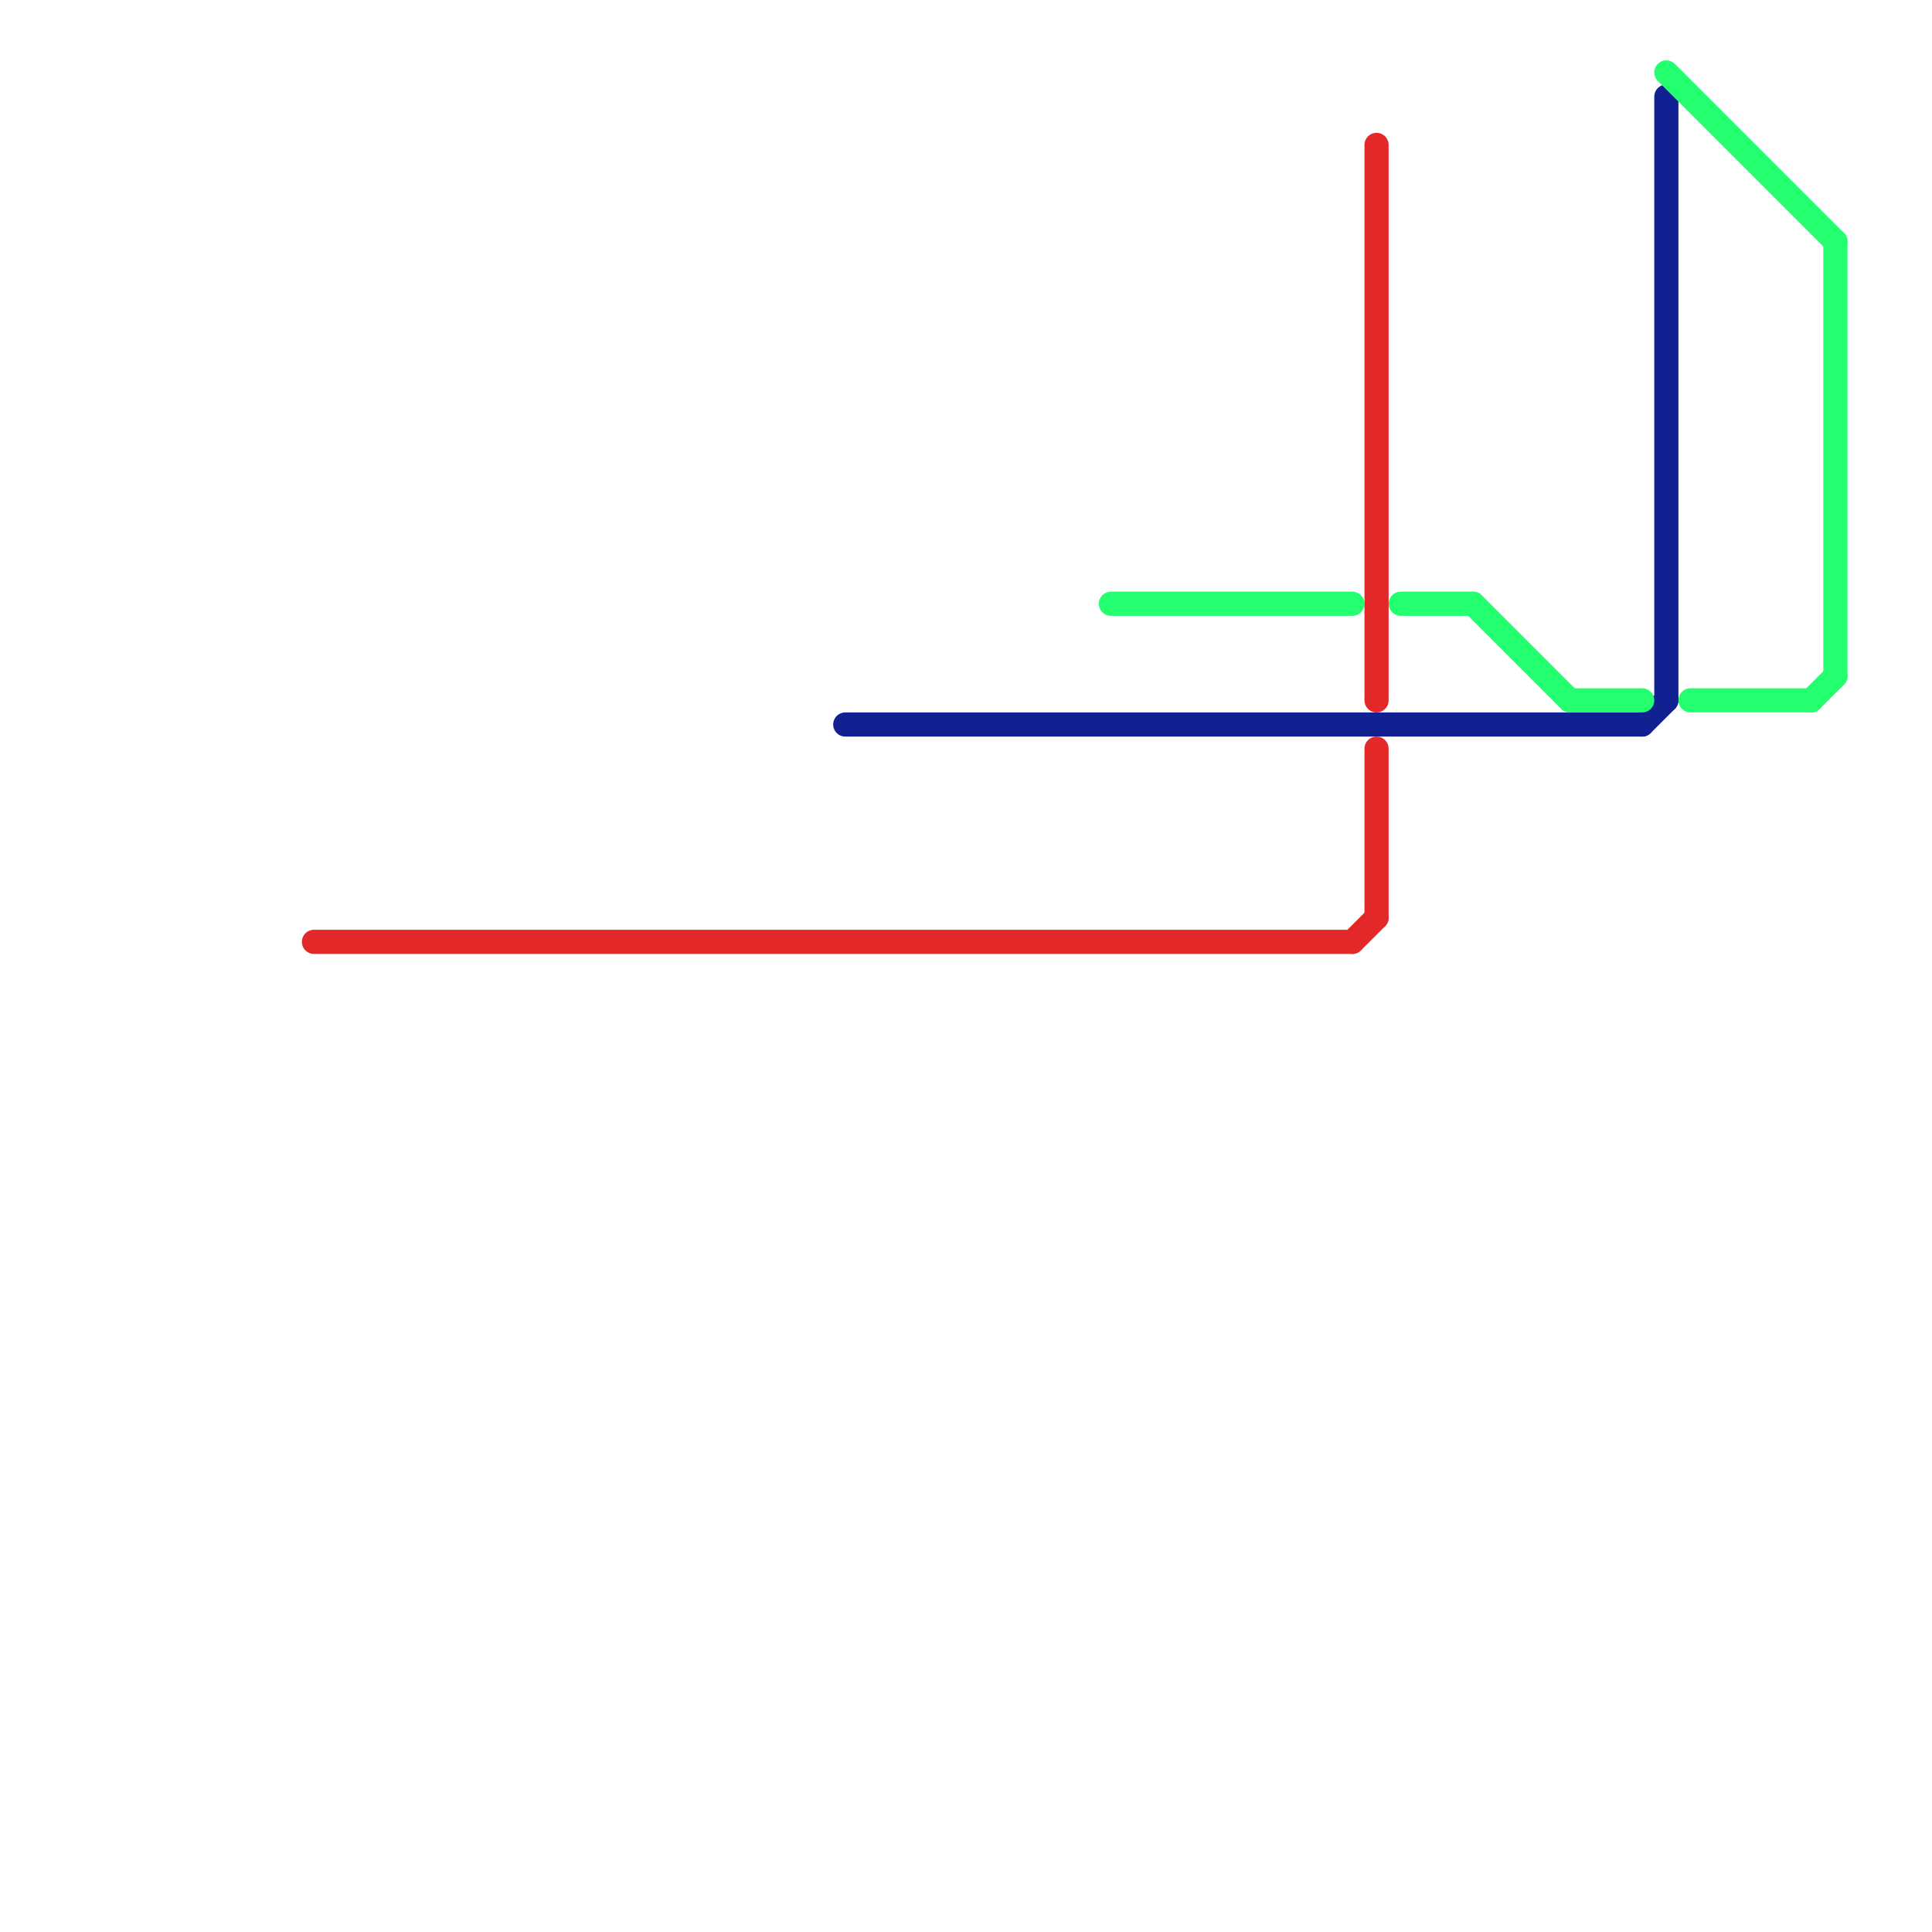 
<svg version="1.1" xmlns="http://www.w3.org/2000/svg" viewBox="0 0 80 80">
<style>text { font: 1px Helvetica; font-weight: 600; white-space: pre; dominant-baseline: central; } line { stroke-width: 1; fill: none; stroke-linecap: round; stroke-linejoin: round; } .c0 { stroke: #122191 } .c1 { stroke: #24ff70 } .c2 { stroke: #e22828 }</style><defs><g id="wm-xf"><circle r="1.2" fill="#000"/><circle r="0.9" fill="#fff"/><circle r="0.6" fill="#000"/><circle r="0.3" fill="#fff"/></g><g id="wm"><circle r="0.6" fill="#000"/><circle r="0.3" fill="#fff"/></g></defs><line class="c0" x1="69" y1="4" x2="69" y2="29"/><line class="c0" x1="68" y1="30" x2="69" y2="29"/><line class="c0" x1="35" y1="30" x2="68" y2="30"/><line class="c1" x1="58" y1="25" x2="61" y2="25"/><line class="c1" x1="69" y1="3" x2="76" y2="10"/><line class="c1" x1="65" y1="29" x2="68" y2="29"/><line class="c1" x1="70" y1="29" x2="75" y2="29"/><line class="c1" x1="76" y1="10" x2="76" y2="28"/><line class="c1" x1="61" y1="25" x2="65" y2="29"/><line class="c1" x1="75" y1="29" x2="76" y2="28"/><line class="c1" x1="46" y1="25" x2="56" y2="25"/><line class="c2" x1="13" y1="39" x2="56" y2="39"/><line class="c2" x1="57" y1="6" x2="57" y2="29"/><line class="c2" x1="57" y1="31" x2="57" y2="38"/><line class="c2" x1="56" y1="39" x2="57" y2="38"/>
</svg>
